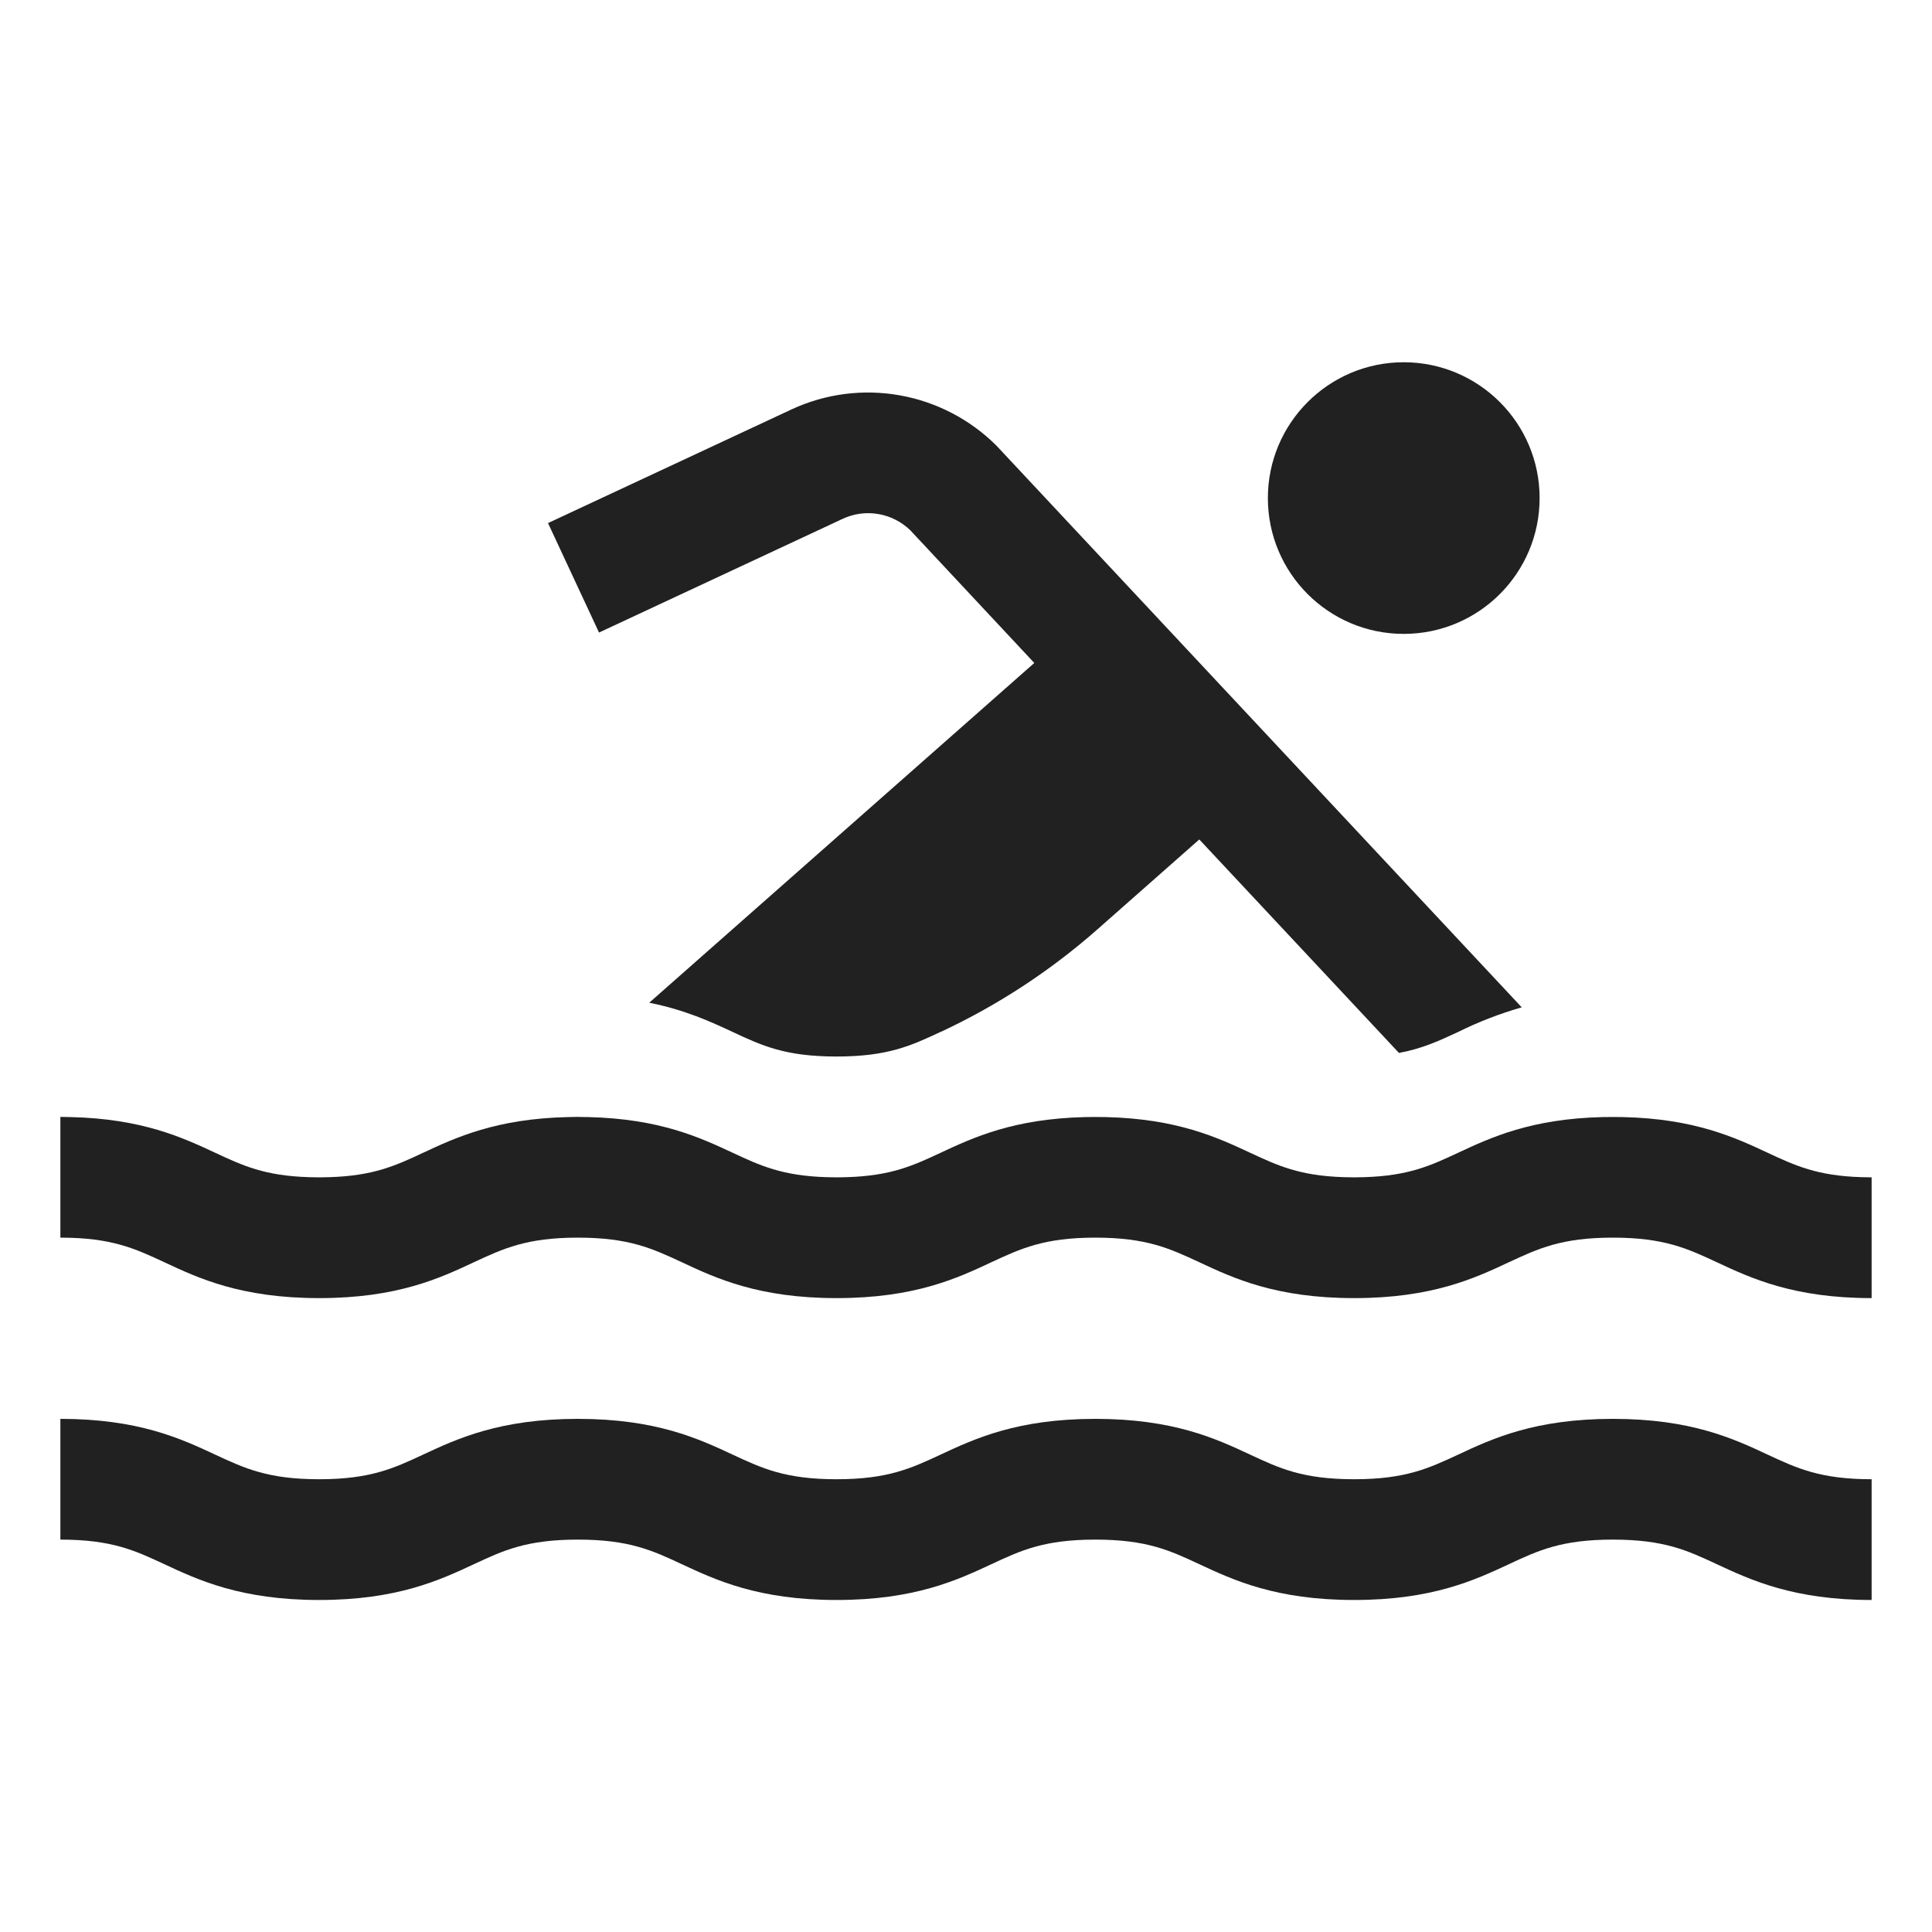 <svg width="20" height="20" viewBox="0 0 20 20" fill="none" xmlns="http://www.w3.org/2000/svg">
<path d="M8.723 5.371C8.838 5.317 8.966 5.3 9.091 5.321C9.216 5.342 9.332 5.401 9.423 5.489L10.707 6.863L6.721 10.38C7.094 10.455 7.358 10.577 7.585 10.683C7.889 10.825 8.129 10.937 8.66 10.937C9.191 10.937 9.431 10.825 9.735 10.683L9.741 10.681C10.328 10.407 10.873 10.05 11.359 9.622L12.415 8.69L14.482 10.9C14.723 10.855 14.894 10.776 15.092 10.684C15.304 10.579 15.525 10.493 15.753 10.428L10.327 4.626L10.313 4.611C10.04 4.34 9.691 4.159 9.312 4.092C8.933 4.025 8.543 4.076 8.194 4.238L5.673 5.415L6.201 6.548L8.723 5.371Z" fill="#212121"/>
<path d="M14.531 6.562C15.308 6.562 15.938 5.933 15.938 5.156C15.938 4.38 15.308 3.75 14.531 3.75C13.755 3.75 13.125 4.38 13.125 5.156C13.125 5.933 13.755 6.562 14.531 6.562Z" fill="#212121"/>
<path d="M16.696 14.688C15.888 14.688 15.447 14.893 15.093 15.059C14.789 15.2 14.549 15.313 14.018 15.313C13.486 15.313 13.246 15.2 12.943 15.059C12.588 14.893 12.147 14.688 11.339 14.688C10.531 14.688 10.09 14.893 9.735 15.059C9.431 15.2 9.191 15.313 8.66 15.313C8.129 15.313 7.889 15.2 7.586 15.059C7.231 14.893 6.79 14.688 5.982 14.688C5.174 14.688 4.733 14.893 4.378 15.059C4.075 15.2 3.834 15.313 3.304 15.313C2.773 15.313 2.533 15.2 2.229 15.059C1.874 14.893 1.433 14.688 0.625 14.688V15.938C1.156 15.938 1.396 16.05 1.7 16.192C2.054 16.357 2.495 16.563 3.304 16.563C4.112 16.563 4.553 16.357 4.907 16.192C5.211 16.05 5.451 15.938 5.982 15.938C6.513 15.938 6.753 16.05 7.057 16.192C7.411 16.357 7.852 16.563 8.66 16.563C9.469 16.563 9.91 16.357 10.264 16.192C10.568 16.05 10.808 15.938 11.339 15.938C11.87 15.938 12.11 16.05 12.414 16.192C12.768 16.357 13.209 16.563 14.018 16.563C14.826 16.563 15.267 16.357 15.621 16.192C15.925 16.05 16.165 15.938 16.696 15.938C17.227 15.938 17.467 16.05 17.771 16.192C18.126 16.357 18.567 16.563 19.375 16.563V15.313C18.844 15.313 18.604 15.2 18.3 15.059C17.946 14.893 17.505 14.688 16.696 14.688ZM19.27 12.186C18.811 12.172 18.583 12.066 18.3 11.934C17.962 11.776 17.543 11.581 16.802 11.564C16.767 11.563 16.733 11.563 16.696 11.563C16.66 11.563 16.626 11.563 16.591 11.564C15.85 11.581 15.431 11.776 15.093 11.934C14.81 12.066 14.582 12.172 14.123 12.186C14.089 12.187 14.054 12.188 14.018 12.188C13.981 12.188 13.946 12.187 13.912 12.186C13.454 12.172 13.226 12.066 12.943 11.934C12.604 11.776 12.186 11.581 11.445 11.564C11.41 11.563 11.375 11.563 11.339 11.563C11.303 11.563 11.268 11.563 11.234 11.564C10.492 11.581 10.074 11.776 9.736 11.934C9.453 12.066 9.225 12.172 8.766 12.186C8.732 12.187 8.697 12.188 8.661 12.188C8.624 12.188 8.589 12.187 8.555 12.186C8.097 12.172 7.869 12.066 7.586 11.934C7.247 11.776 6.829 11.581 6.088 11.564C6.062 11.564 6.037 11.563 6.012 11.563C6.002 11.563 5.992 11.562 5.982 11.562C5.946 11.562 5.911 11.563 5.877 11.564C5.136 11.581 4.717 11.776 4.379 11.934C4.096 12.066 3.868 12.172 3.409 12.186C3.375 12.187 3.34 12.188 3.304 12.188C3.267 12.188 3.232 12.187 3.198 12.186C2.739 12.172 2.512 12.066 2.229 11.934C1.89 11.776 1.472 11.581 0.731 11.564C0.696 11.563 0.661 11.562 0.625 11.562V12.812C1.156 12.812 1.396 12.925 1.7 13.066C2.054 13.232 2.495 13.438 3.304 13.438C4.112 13.438 4.553 13.232 4.907 13.066C5.211 12.925 5.451 12.812 5.982 12.812C6.513 12.812 6.753 12.925 7.057 13.066C7.411 13.232 7.852 13.438 8.66 13.438C9.469 13.438 9.91 13.232 10.264 13.066C10.568 12.925 10.808 12.812 11.339 12.812C11.87 12.812 12.11 12.925 12.414 13.066C12.768 13.232 13.209 13.438 14.018 13.438C14.826 13.438 15.267 13.232 15.621 13.066C15.925 12.925 16.165 12.812 16.696 12.812C17.227 12.812 17.468 12.925 17.771 13.066C18.126 13.232 18.567 13.438 19.375 13.438V12.188C19.338 12.188 19.303 12.187 19.27 12.186Z" fill="#212121"/>
</svg>
